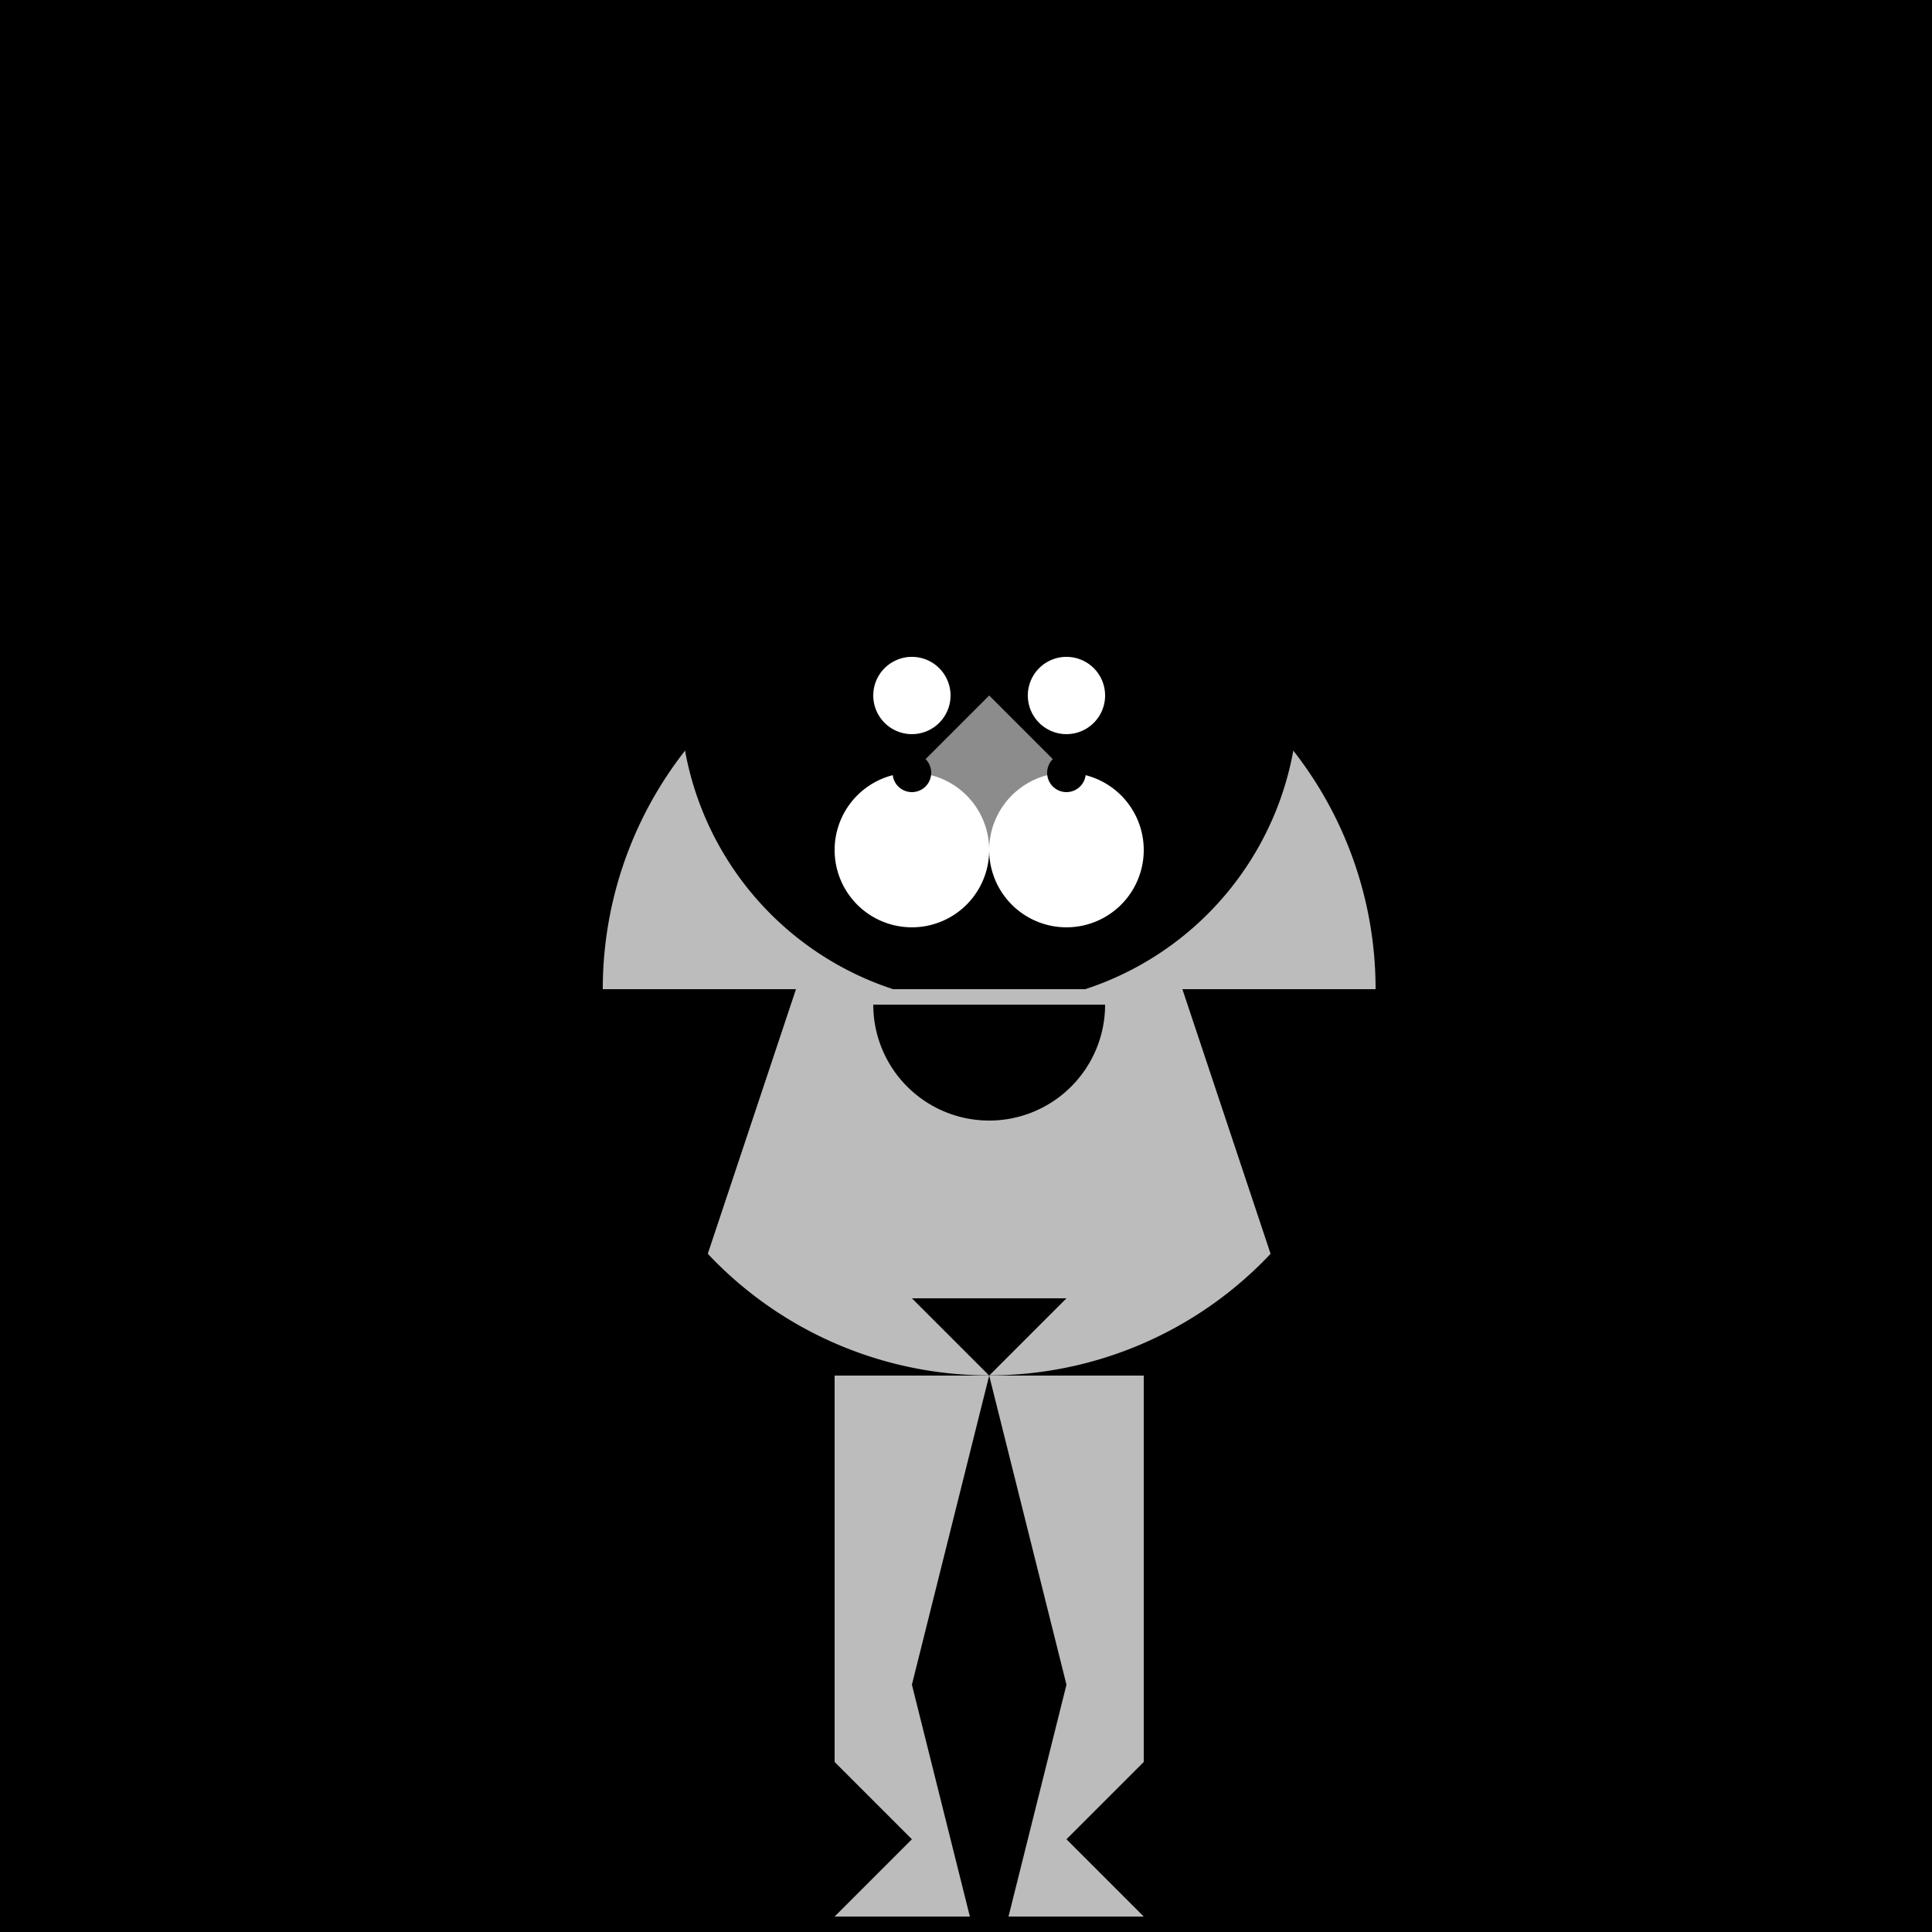 <!--

Generated by DrawGPT.
Free, open source, AI generated images in SVG, PNG, and HTML Canvas format.
https://drawgpt.ai

Created: 2023-09-26T23:46:58.161Z
Link: https://drawgpt.ai/prompt/72258/

-->
<svg xmlns="http://www.w3.org/2000/svg" xmlns:xlink="http://www.w3.org/1999/xlink" width="500" height="500"><defs/><g><rect fill="#000000" stroke="none" x="0" y="0" width="512" height="512"/><path fill="#bcbcbc" stroke="none" paint-order="stroke fill markers" d=" M 356 256 A 100 100 0 1 1 356 255.9"/><path fill="#000000" stroke="none" paint-order="stroke fill markers" d=" M 336 180 A 80 80 0 1 1 336 179.92"/><path fill="#8c8c8c" stroke="none" paint-order="stroke fill markers" d=" M 256 220 L 236 200 L 256 180 L 276 200 Z"/><path fill="#ffffff" stroke="none" paint-order="stroke fill markers" d=" M 246 180 A 10 10 0 1 1 246 179.99"/><path fill="#ffffff" stroke="none" paint-order="stroke fill markers" d=" M 286 180 A 10 10 0 1 1 286 179.99"/><rect fill="#bcbcbc" stroke="none" x="156" y="256" width="200" height="20"/><path fill="#000000" stroke="none" paint-order="stroke fill markers" d=" M 206 256 L 166 376 L 126 256 Z"/><path fill="#000000" stroke="none" paint-order="stroke fill markers" d=" M 306 256 L 346 376 L 386 256 Z"/><rect fill="#bcbcbc" stroke="none" x="216" y="356" width="80" height="140"/><path fill="#000000" stroke="none" paint-order="stroke fill markers" d=" M 216 496 L 196 476 L 216 456 L 236 476 Z"/><path fill="#000000" stroke="none" paint-order="stroke fill markers" d=" M 296 496 L 276 476 L 296 456 L 316 476 Z"/><path fill="#000000" stroke="none" paint-order="stroke fill markers" d=" M 256 356 L 236 436 L 256 516 L 276 436 Z"/><path fill="#000000" stroke="none" paint-order="stroke fill markers" d=" M 306 120 L 366 160 L 306 200 Z"/><path fill="#000000" stroke="none" paint-order="stroke fill markers" d=" M 276 110 L 236 130 L 276 150 Z"/><path fill="#000000" stroke="none" paint-order="stroke fill markers" d=" M 276 110 L 316 130 L 276 150 Z"/><path fill="#000000" stroke="none" paint-order="stroke fill markers" d=" M 152 256 L 132 276 L 152 296 Z"/><path fill="#000000" stroke="none" paint-order="stroke fill markers" d=" M 456 256 L 476 276 L 456 296 Z"/><path fill="#000000" stroke="none" paint-order="stroke fill markers" d=" M 256 356 L 236 336 L 276 336 Z"/><path fill="#ffffff" stroke="none" paint-order="stroke fill markers" d=" M 256 220 A 20 20 0 1 1 256 219.98"/><path fill="#ffffff" stroke="none" paint-order="stroke fill markers" d=" M 296 220 A 20 20 0 1 1 296 219.98"/><path fill="#000000" stroke="none" paint-order="stroke fill markers" d=" M 286 260 A 30 30 0 0 1 226 260"/><path fill="#000000" stroke="none" paint-order="stroke fill markers" d=" M 241 200 A 5 5 0 1 1 241 199.995"/><path fill="#000000" stroke="none" paint-order="stroke fill markers" d=" M 281 200 A 5 5 0 1 1 281 199.995"/></g></svg>